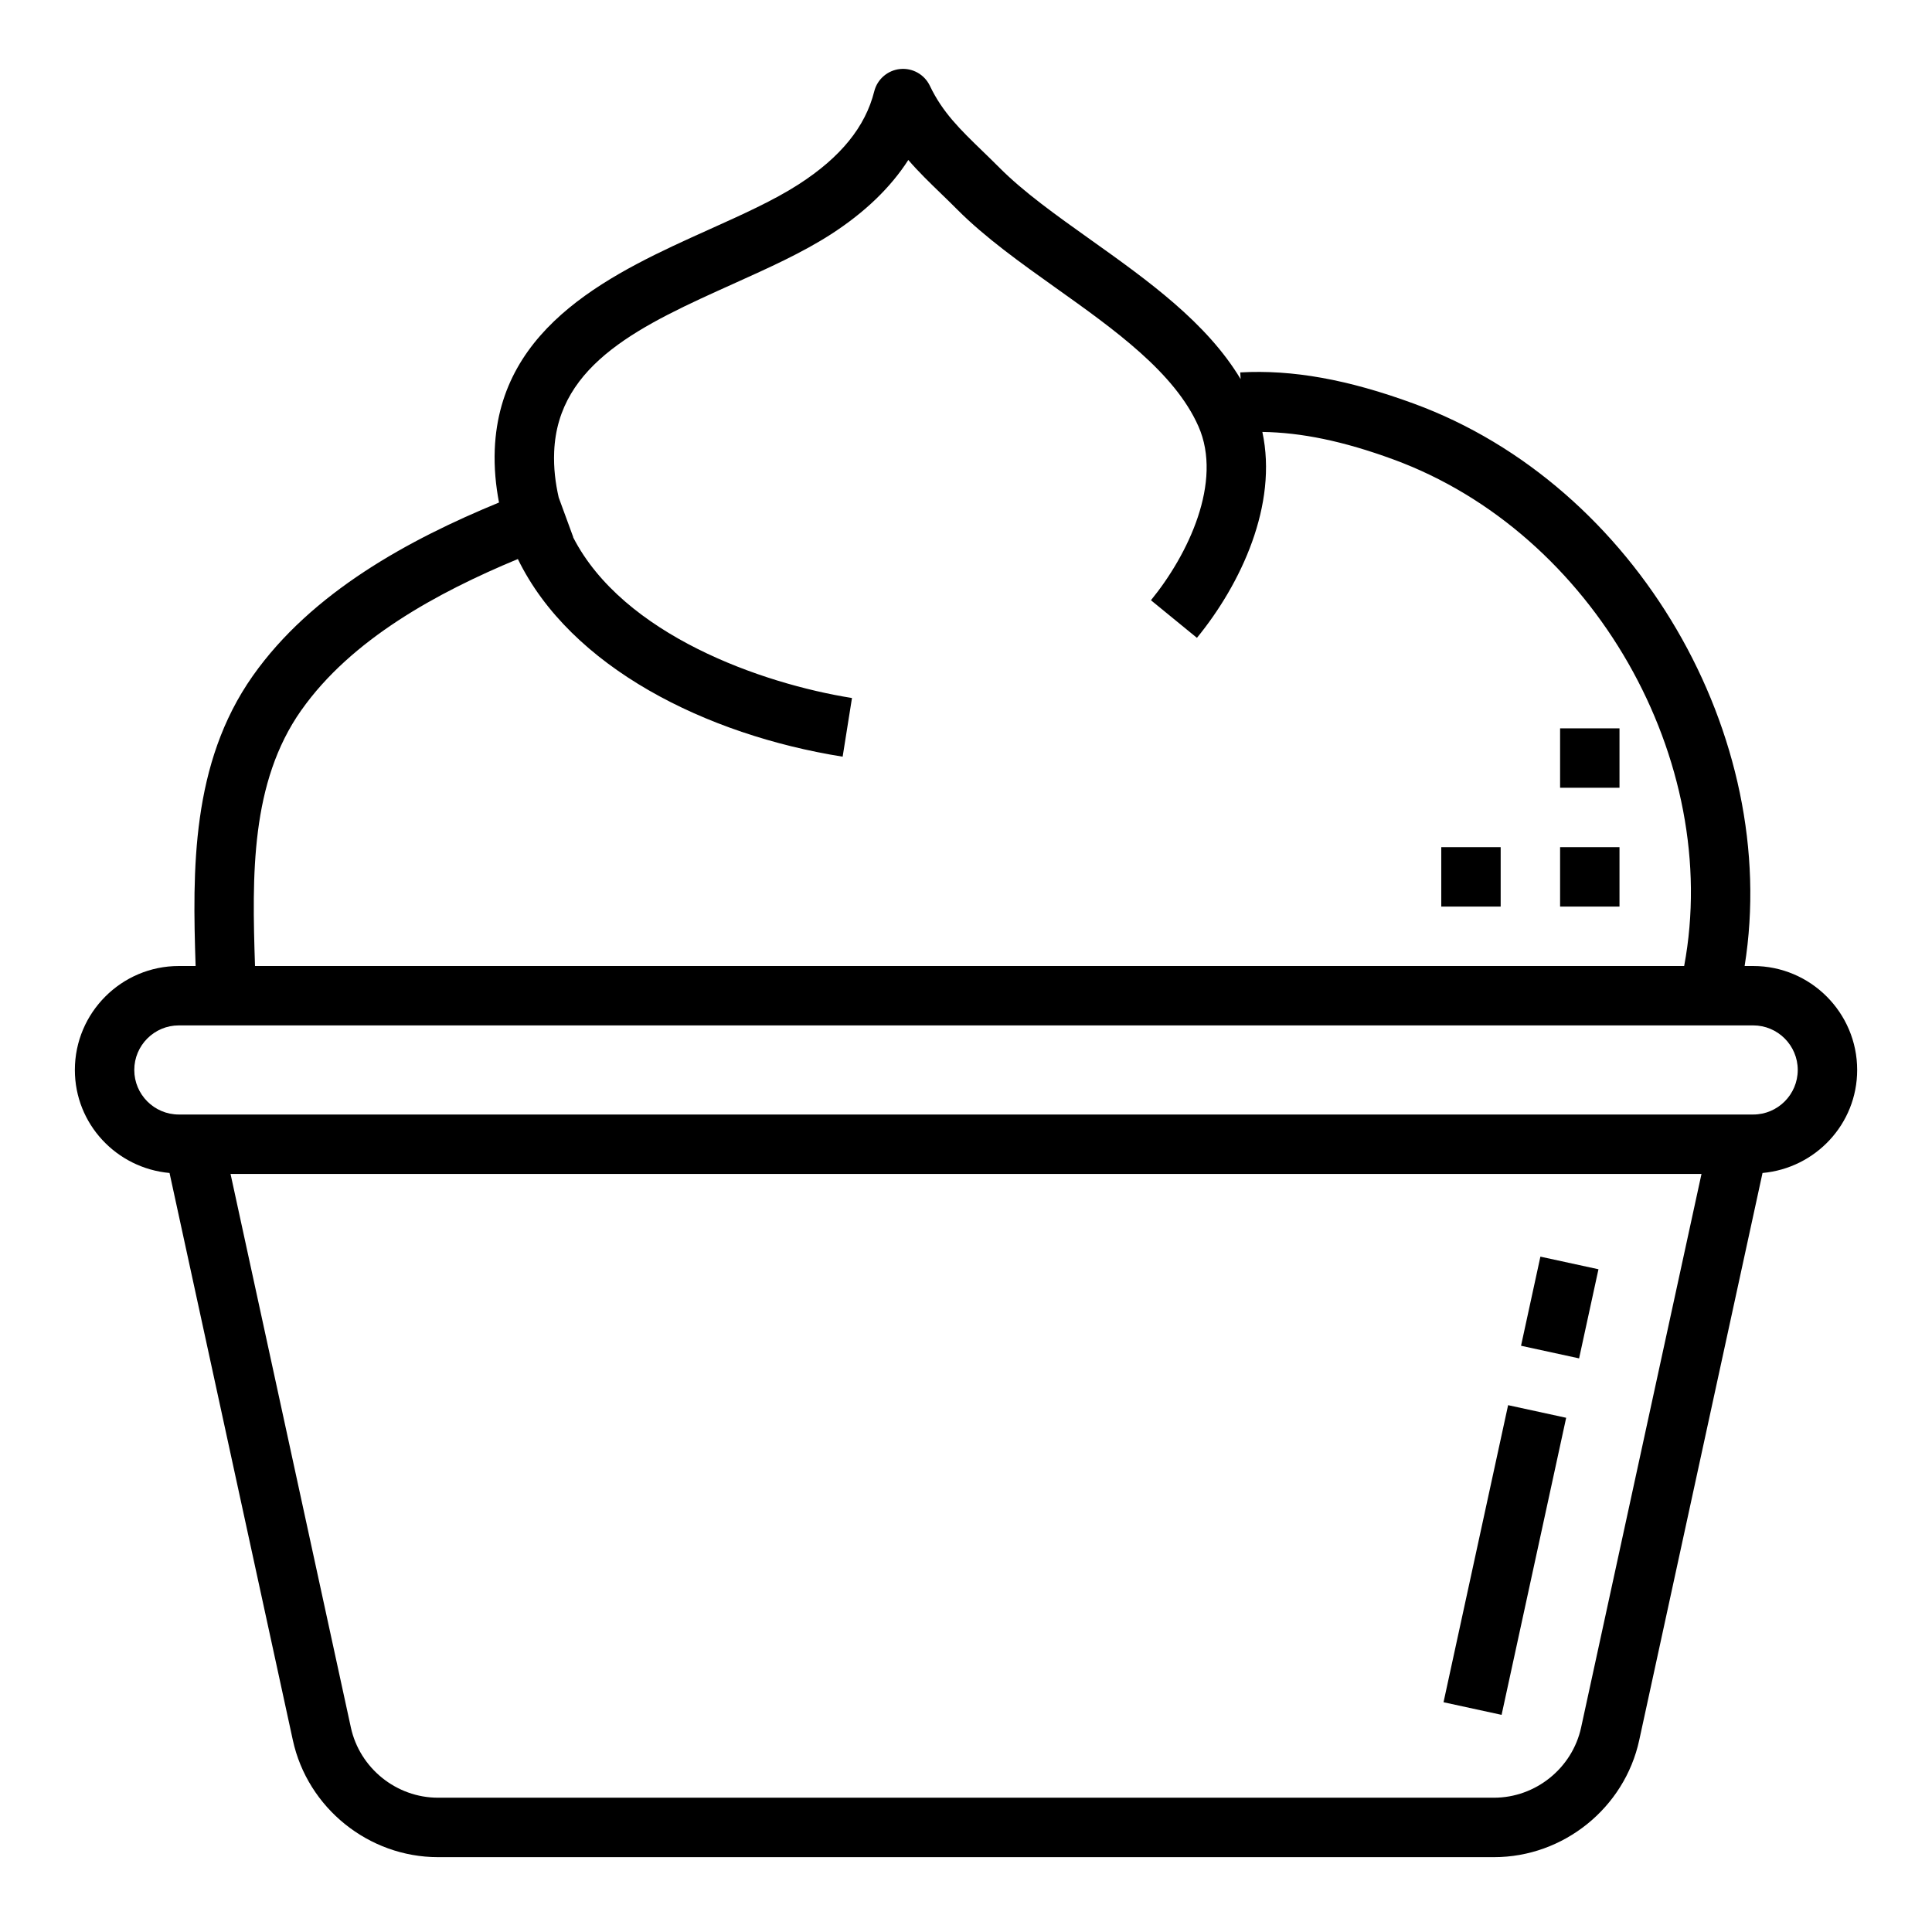 <?xml version="1.0" encoding="UTF-8"?>
<!-- Uploaded to: ICON Repo, www.iconrepo.com, Generator: ICON Repo Mixer Tools -->
<svg fill="#000000" width="800px" height="800px" version="1.1" viewBox="144 144 512 512" xmlns="http://www.w3.org/2000/svg">
 <g>
  <path d="m608.61 400h-2.266c9.738-60.797-28.566-127.38-87.703-149.05-17.508-6.414-32.125-9.027-45.965-8.258l0.102 1.777c-8.996-15.012-24.609-26.16-39.793-36.969-9.086-6.473-17.672-12.578-24.105-19.043-1.535-1.543-3.047-3-4.504-4.418-5.918-5.731-10.598-10.258-13.949-17.301-1.434-3-4.582-4.777-7.887-4.449-3.297 0.332-6.047 2.699-6.856 5.918-2.356 9.406-8.902 17.469-20.012 24.633-6.566 4.242-14.902 7.996-23.719 11.965-24.719 11.133-55.48 24.984-56.836 58.277-0.195 4.914 0.27 9.59 1.125 14.09-23.836 9.809-49.617 23.75-65.273 45.973-16.332 23.199-15.969 51.484-15.129 76.855h-4.445c-15.195 0-27.555 12.359-27.555 27.551 0 14.352 11.066 26.031 25.09 27.301l32.676 150.31c3.906 17.965 20.082 31 38.465 31h279.88c18.383 0 34.559-13.035 38.461-31l32.676-150.31c14.012-1.27 25.082-12.949 25.082-27.301 0-15.191-12.359-27.551-27.555-27.551zm-384.76-67.781c13.25-18.797 35.953-31.156 57.387-40.07 13.965 28.688 49.855 46.609 86.074 52.379l2.473-15.547c-23.922-3.816-60.629-16.734-73.895-42.586 0.016-0.008 0.023-0.008 0.039-0.016l-3.863-10.539c-0.875-3.824-1.379-7.824-1.203-12.113 0.961-23.57 23.602-33.762 47.57-44.555 9.375-4.227 18.223-8.211 25.789-13.09 8.926-5.762 15.777-12.352 20.492-19.688 2.746 3.188 5.699 6.039 8.723 8.965 1.395 1.348 2.824 2.738 4.289 4.211 7.375 7.406 16.91 14.199 26.137 20.766 15.461 11.004 31.449 22.387 37.746 36.668 6.488 14.695-2.731 34-12.594 46.066l12.188 9.965c11.691-14.297 21.5-35.297 17.336-54.57 10.297 0.156 21.41 2.41 34.691 7.281 53.164 19.469 87.266 79.902 77.094 134.25h-378.74c-0.797-24.035-1.211-48.66 12.266-67.781zm339.16 269.59c-2.344 10.777-12.051 18.602-23.082 18.602h-279.86c-11.027 0-20.734-7.824-23.082-18.602l-31.891-146.71h389.82zm45.594-162.45h-417.21c-6.512 0-11.809-5.297-11.809-11.809s5.297-11.809 11.809-11.809h417.22c6.512 0 11.809 5.297 11.809 11.809-0.004 6.512-5.301 11.809-11.812 11.809z"/>
  <path d="m526.55 595.11 17.113-78.727 15.387 3.344-17.113 78.727z"/>
  <path d="m547.09 500.64 5.133-23.617 15.387 3.344-5.133 23.617z"/>
  <path d="m557.44 368.51h15.742v15.742h-15.742z"/>
  <path d="m525.95 368.51h15.742v15.742h-15.742z"/>
  <path d="m557.44 337.02h15.742v15.742h-15.742z"/>
 </g>
</svg>